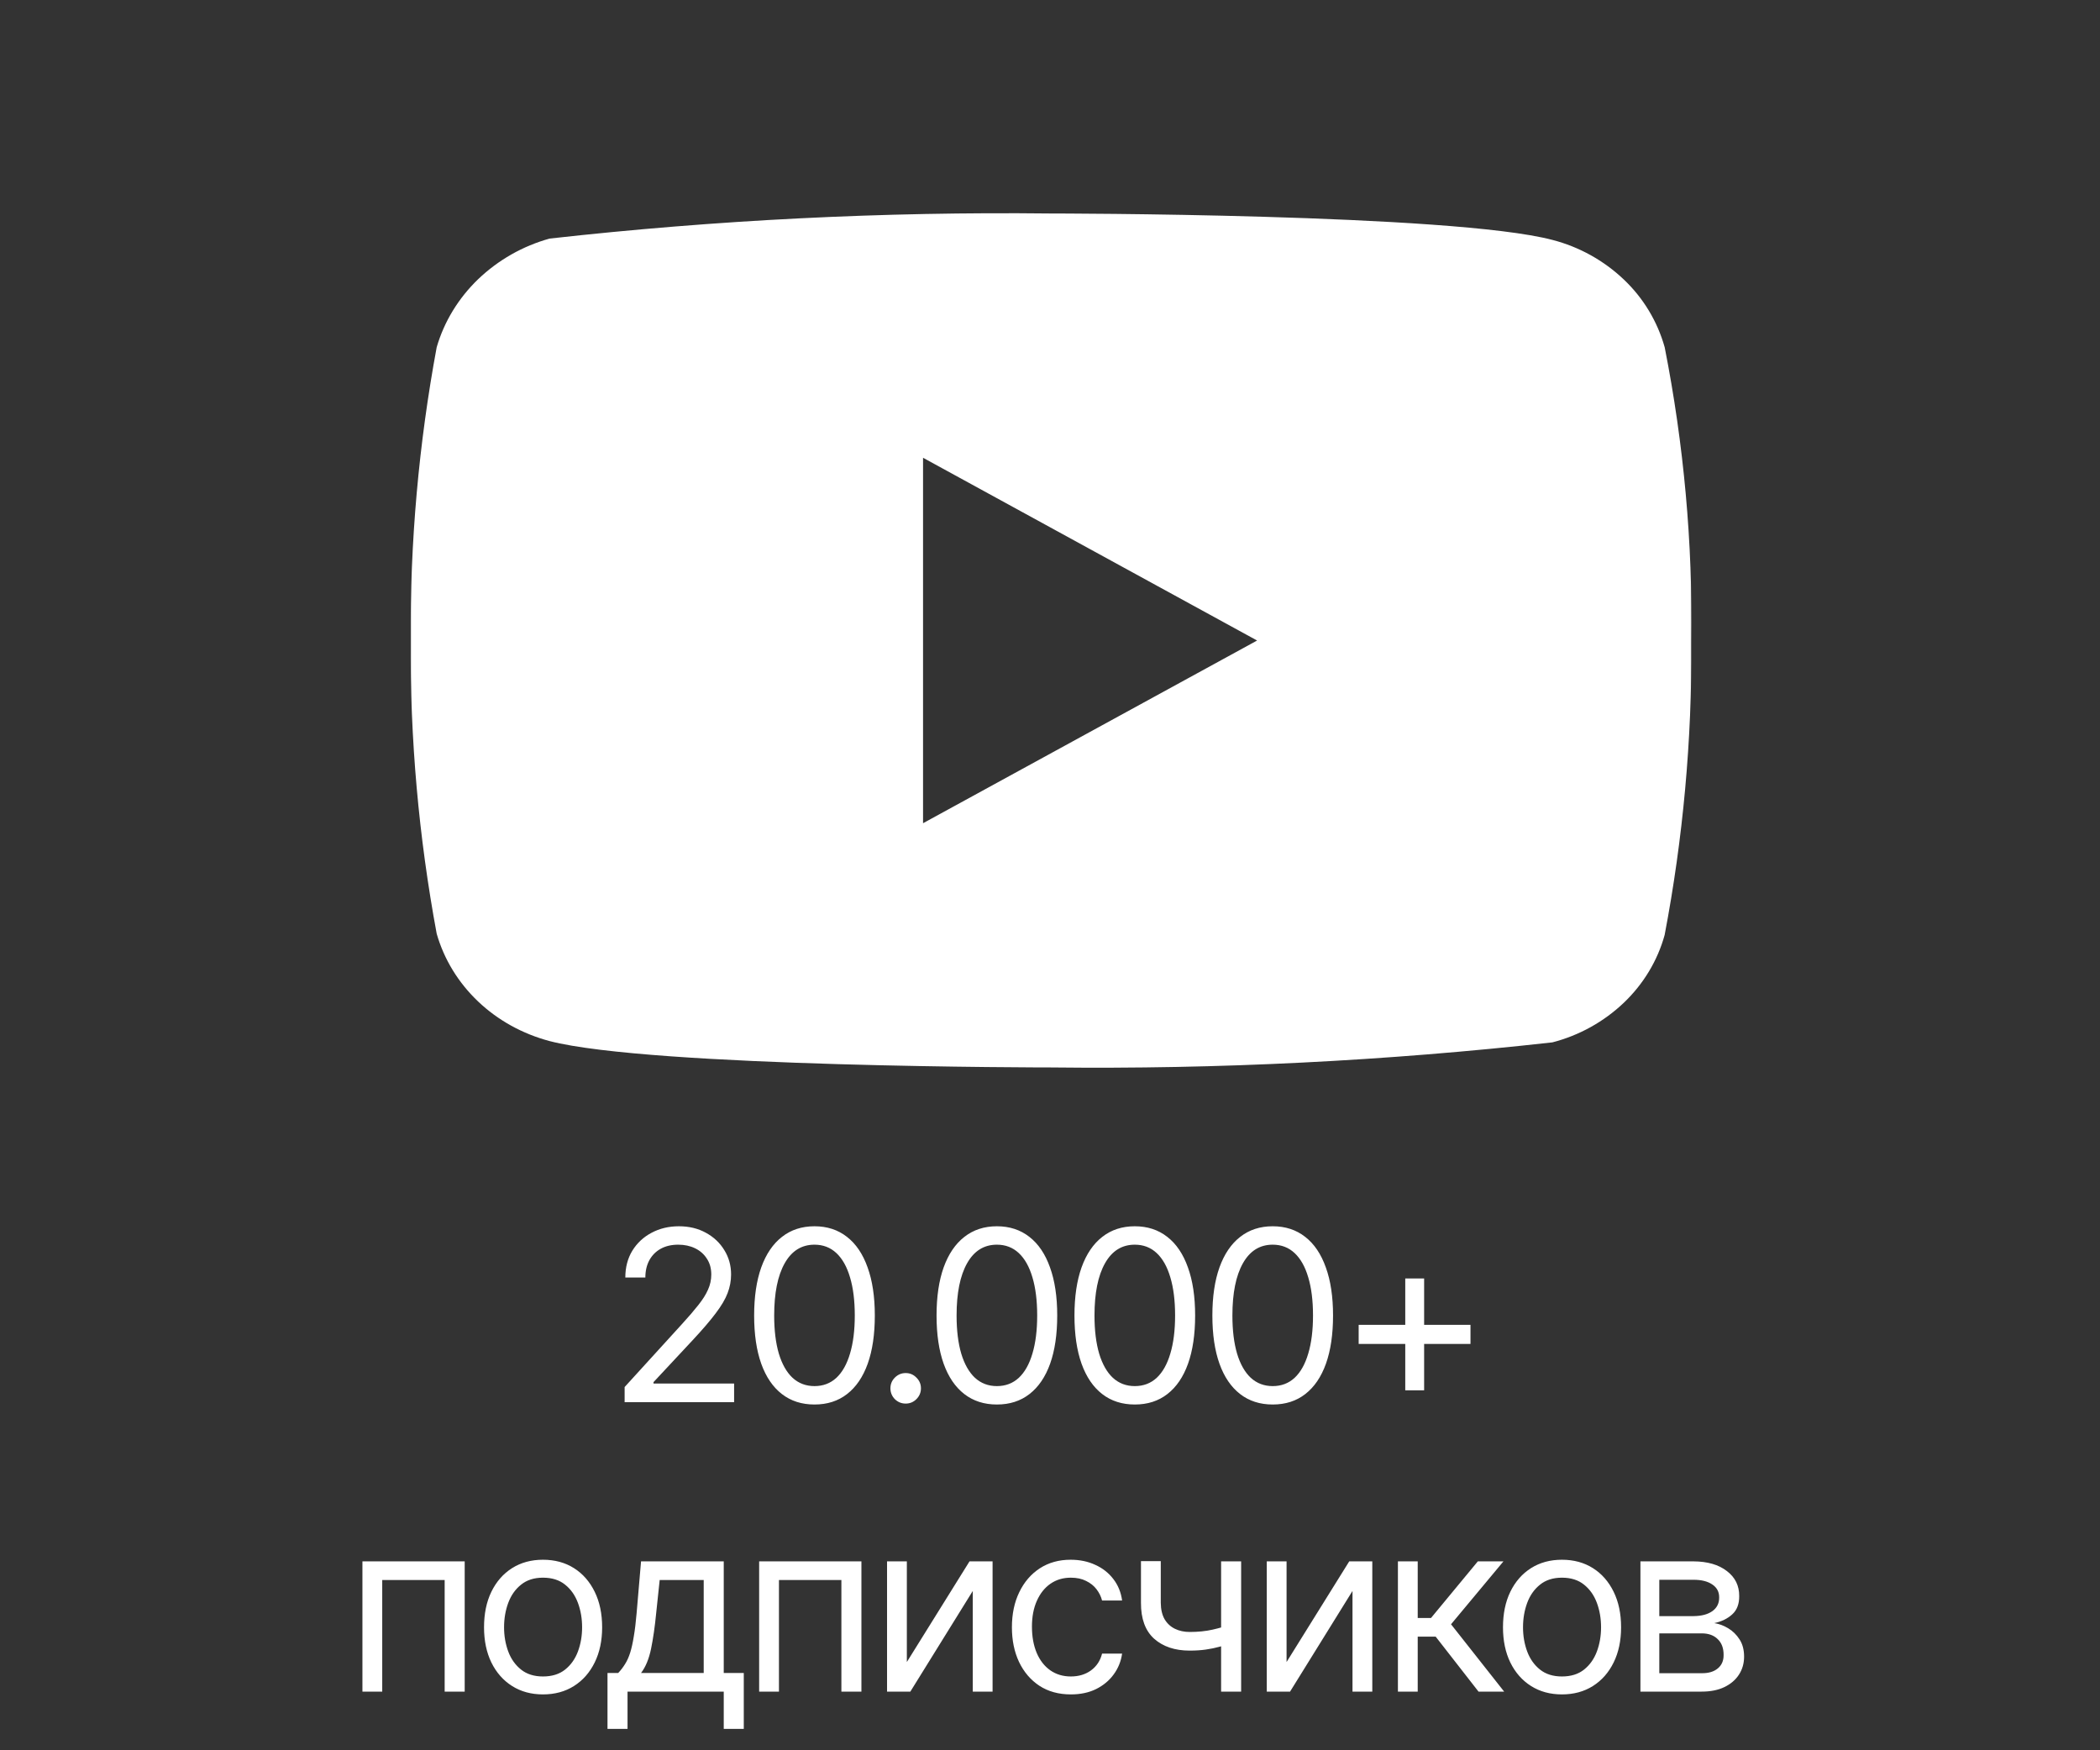 <?xml version="1.0" encoding="UTF-8"?> <svg xmlns="http://www.w3.org/2000/svg" width="1074" height="895" viewBox="0 0 1074 895" fill="none"><rect x="0" y="0" width="1074" height="895" fill="#333333" stroke="none"/><mask id="mask0_845_61" style="mask-type:luminance" maskUnits="userSpaceOnUse" x="210" y="0" width="655" height="655"><path d="M865 0H210V655H865V0Z" fill="white"></path></mask><g mask="url(#mask0_845_61)"><path d="M851.371 177.589C847.662 164.358 840.438 152.381 830.466 142.928C820.212 133.185 807.644 126.216 793.949 122.678C742.696 109.168 537.353 109.168 537.353 109.168C451.748 108.194 366.164 112.478 281.084 121.995C267.389 125.795 254.845 132.92 244.568 142.737C234.47 152.453 227.156 164.434 223.335 177.561C214.157 227.007 209.697 277.213 210.017 327.502C209.689 377.746 214.138 427.935 223.335 477.442C227.074 490.515 234.361 502.441 244.486 512.075C254.611 521.709 267.22 528.669 281.084 532.353C333.02 545.835 537.353 545.835 537.353 545.835C623.067 546.81 708.76 542.527 793.949 533.008C807.644 529.47 820.212 522.501 830.466 512.758C840.563 503.124 847.741 491.143 851.344 478.097C860.762 428.671 865.341 378.444 865.017 328.129C865.725 277.602 861.152 227.166 851.371 177.589ZM472.071 420.948V234.082L642.917 327.529L472.071 420.948Z" fill="white"></path></g><path d="M319.449 717V709.256L348.758 677.088C352.173 673.355 354.973 670.098 357.157 667.318C359.381 664.538 361.029 661.917 362.102 659.455C363.214 656.993 363.77 654.411 363.77 651.711C363.77 648.574 363.015 645.873 361.506 643.609C360.036 641.306 358.031 639.539 355.489 638.308C352.948 637.076 350.068 636.461 346.852 636.461C343.436 636.461 340.458 637.156 337.916 638.546C335.414 639.936 333.468 641.902 332.078 644.443C330.728 646.945 330.053 649.884 330.053 653.26H319.807C319.807 648.057 320.998 643.49 323.381 639.559C325.803 635.627 329.08 632.569 333.21 630.385C337.38 628.161 342.046 627.049 347.209 627.049C352.411 627.049 357.018 628.161 361.029 630.385C365.04 632.569 368.178 635.528 370.441 639.261C372.745 642.954 373.896 647.104 373.896 651.711C373.896 654.967 373.301 658.145 372.109 661.242C370.958 664.3 368.932 667.735 366.033 671.548C363.174 675.36 359.202 679.987 354.119 685.428L334.223 706.754V707.469H375.445V717H319.449ZM416.549 718.191C410.036 718.191 404.476 716.404 399.869 712.83C395.262 709.256 391.748 704.093 389.325 697.342C386.903 690.551 385.691 682.33 385.691 672.68C385.691 663.069 386.903 654.868 389.325 648.077C391.787 641.246 395.322 636.044 399.929 632.47C404.535 628.856 410.076 627.049 416.549 627.049C423.022 627.049 428.562 628.856 433.169 632.47C437.776 636.044 441.29 641.246 443.713 648.077C446.175 654.868 447.406 663.069 447.406 672.68C447.406 682.33 446.195 690.551 443.772 697.342C441.35 704.093 437.835 709.256 433.229 712.83C428.661 716.404 423.102 718.191 416.549 718.191ZM416.549 708.779C420.957 708.779 424.69 707.369 427.748 704.55C430.806 701.69 433.129 697.56 434.718 692.159C436.346 686.758 437.16 680.265 437.16 672.68C437.16 665.055 436.346 658.542 434.718 653.141C433.129 647.74 430.806 643.609 427.748 640.75C424.69 637.891 420.957 636.461 416.549 636.461C409.956 636.461 404.873 639.638 401.299 645.992C397.725 652.346 395.938 661.242 395.938 672.68C395.938 680.265 396.732 686.758 398.32 692.159C399.949 697.56 402.292 701.69 405.35 704.55C408.447 707.369 412.18 708.779 416.549 708.779ZM463.192 717.715C461.048 717.715 459.201 716.96 457.652 715.451C456.143 713.902 455.389 712.056 455.389 709.911C455.389 707.767 456.143 705.94 457.652 704.431C459.201 702.882 461.048 702.107 463.192 702.107C465.337 702.107 467.164 702.882 468.673 704.431C470.222 705.94 470.996 707.767 470.996 709.911C470.996 712.056 470.222 713.902 468.673 715.451C467.164 716.96 465.337 717.715 463.192 717.715ZM509.836 718.191C503.323 718.191 497.763 716.404 493.156 712.83C488.549 709.256 485.035 704.093 482.612 697.342C480.19 690.551 478.979 682.33 478.979 672.68C478.979 663.069 480.19 654.868 482.612 648.077C485.075 641.246 488.609 636.044 493.216 632.47C497.823 628.856 503.363 627.049 509.836 627.049C516.309 627.049 521.849 628.856 526.456 632.47C531.063 636.044 534.577 641.246 537 648.077C539.462 654.868 540.693 663.069 540.693 672.68C540.693 682.33 539.482 690.551 537.06 697.342C534.637 704.093 531.122 709.256 526.516 712.83C521.949 716.404 516.389 718.191 509.836 718.191ZM509.836 708.779C514.244 708.779 517.977 707.369 521.035 704.55C524.093 701.69 526.416 697.56 528.005 692.159C529.633 686.758 530.447 680.265 530.447 672.68C530.447 665.055 529.633 658.542 528.005 653.141C526.416 647.74 524.093 643.609 521.035 640.75C517.977 637.891 514.244 636.461 509.836 636.461C503.243 636.461 498.16 639.638 494.586 645.992C491.012 652.346 489.225 661.242 489.225 672.68C489.225 680.265 490.019 686.758 491.607 692.159C493.236 697.56 495.579 701.69 498.637 704.55C501.734 707.369 505.467 708.779 509.836 708.779ZM580.367 718.191C573.854 718.191 568.294 716.404 563.688 712.83C559.081 709.256 555.566 704.093 553.144 697.342C550.721 690.551 549.51 682.33 549.51 672.68C549.51 663.069 550.721 654.868 553.144 648.077C555.606 641.246 559.14 636.044 563.747 632.47C568.354 628.856 573.894 627.049 580.367 627.049C586.84 627.049 592.381 628.856 596.987 632.47C601.594 636.044 605.109 641.246 607.531 648.077C609.993 654.868 611.225 663.069 611.225 672.68C611.225 682.33 610.013 690.551 607.591 697.342C605.168 704.093 601.654 709.256 597.047 712.83C592.48 716.404 586.92 718.191 580.367 718.191ZM580.367 708.779C584.775 708.779 588.508 707.369 591.566 704.55C594.624 701.69 596.948 697.56 598.536 692.159C600.164 686.758 600.979 680.265 600.979 672.68C600.979 665.055 600.164 658.542 598.536 653.141C596.948 647.74 594.624 643.609 591.566 640.75C588.508 637.891 584.775 636.461 580.367 636.461C573.775 636.461 568.691 639.638 565.117 645.992C561.543 652.346 559.756 661.242 559.756 672.68C559.756 680.265 560.55 686.758 562.139 692.159C563.767 697.56 566.11 701.69 569.168 704.55C572.266 707.369 575.999 708.779 580.367 708.779ZM650.898 718.191C644.385 718.191 638.826 716.404 634.219 712.83C629.612 709.256 626.097 704.093 623.675 697.342C621.252 690.551 620.041 682.33 620.041 672.68C620.041 663.069 621.252 654.868 623.675 648.077C626.137 641.246 629.672 636.044 634.278 632.47C638.885 628.856 644.425 627.049 650.898 627.049C657.372 627.049 662.912 628.856 667.519 632.47C672.125 636.044 675.64 641.246 678.062 648.077C680.525 654.868 681.756 663.069 681.756 672.68C681.756 682.33 680.545 690.551 678.122 697.342C675.7 704.093 672.185 709.256 667.578 712.83C663.011 716.404 657.451 718.191 650.898 718.191ZM650.898 708.779C655.307 708.779 659.04 707.369 662.098 704.55C665.156 701.69 667.479 697.56 669.067 692.159C670.696 686.758 671.51 680.265 671.51 672.68C671.51 665.055 670.696 658.542 669.067 653.141C667.479 647.74 665.156 643.609 662.098 640.75C659.04 637.891 655.307 636.461 650.898 636.461C644.306 636.461 639.223 639.638 635.648 645.992C632.074 652.346 630.287 661.242 630.287 672.68C630.287 680.265 631.081 686.758 632.67 692.159C634.298 697.56 636.641 701.69 639.699 704.55C642.797 707.369 646.53 708.779 650.898 708.779ZM718.689 710.924V653.736H728.34V710.924H718.689ZM694.861 687.215V677.445H752.049V687.215H694.861ZM185.356 865V798.4H237.659V865H227.413V807.932H195.483V865H185.356ZM277.69 866.43C271.694 866.43 266.432 865 261.904 862.141C257.377 859.281 253.842 855.27 251.301 850.107C248.799 844.945 247.548 838.948 247.548 832.117C247.548 825.167 248.799 819.111 251.301 813.948C253.842 808.746 257.377 804.715 261.904 801.855C266.432 798.996 271.694 797.566 277.69 797.566C283.727 797.566 289.009 798.996 293.536 801.855C298.063 804.715 301.598 808.746 304.14 813.948C306.681 819.111 307.952 825.167 307.952 832.117C307.952 838.948 306.681 844.945 304.14 850.107C301.598 855.27 298.063 859.281 293.536 862.141C289.009 865 283.727 866.43 277.69 866.43ZM277.69 857.256C282.297 857.256 286.07 856.084 289.009 853.741C291.948 851.398 294.132 848.32 295.562 844.508C296.991 840.656 297.706 836.525 297.706 832.117C297.706 827.63 296.991 823.46 295.562 819.607C294.132 815.755 291.948 812.658 289.009 810.314C286.07 807.932 282.297 806.74 277.69 806.74C273.163 806.74 269.43 807.932 266.491 810.314C263.552 812.658 261.368 815.755 259.938 819.607C258.509 823.46 257.794 827.63 257.794 832.117C257.794 836.525 258.509 840.656 259.938 844.508C261.368 848.32 263.552 851.398 266.491 853.741C269.43 856.084 273.163 857.256 277.69 857.256ZM310.692 884.062V855.469H316.173C317.523 854.039 318.695 852.51 319.688 850.882C320.72 849.254 321.594 847.308 322.309 845.044C323.023 842.741 323.639 839.961 324.155 836.704C324.711 833.448 325.188 829.496 325.585 824.85L327.849 798.4H370.144V855.469H380.39V884.062H370.144V865H320.938V884.062H310.692ZM327.849 855.469H359.897V807.932H337.38L335.593 824.85C334.918 831.799 334.044 837.876 332.972 843.078C331.899 848.281 330.192 852.411 327.849 855.469ZM388.253 865V798.4H440.556V865H430.31V807.932H398.38V865H388.253ZM463.788 849.869L495.837 798.4H507.632V865H497.505V813.531L465.575 865H453.661V798.4H463.788V849.869ZM547.663 866.43C541.468 866.43 536.106 864.96 531.579 862.021C527.091 859.043 523.617 854.972 521.154 849.81C518.732 844.647 517.521 838.749 517.521 832.117C517.521 825.326 518.771 819.349 521.273 814.187C523.775 808.984 527.27 804.913 531.758 801.975C536.285 799.036 541.547 797.566 547.544 797.566C552.23 797.566 556.44 798.44 560.173 800.188C563.946 801.895 567.023 804.318 569.406 807.455C571.829 810.592 573.318 814.246 573.874 818.416H563.628C563.112 816.391 562.178 814.484 560.828 812.697C559.478 810.91 557.691 809.48 555.467 808.408C553.283 807.296 550.681 806.74 547.663 806.74C543.692 806.74 540.217 807.773 537.238 809.838C534.26 811.903 531.937 814.822 530.269 818.595C528.601 822.328 527.767 826.716 527.767 831.76C527.767 836.883 528.581 841.37 530.209 845.223C531.837 849.035 534.141 851.994 537.119 854.099C540.137 856.203 543.652 857.256 547.663 857.256C551.674 857.256 555.109 856.223 557.969 854.158C560.828 852.053 562.715 849.194 563.628 845.58H573.874C573.318 849.512 571.888 853.046 569.585 856.184C567.321 859.321 564.323 861.823 560.59 863.689C556.896 865.516 552.588 866.43 547.663 866.43ZM634.755 798.4V865H624.509V798.4H634.755ZM630.823 830.211V839.742C628.52 840.576 626.216 841.331 623.913 842.006C621.61 842.641 619.207 843.138 616.705 843.495C614.203 843.853 611.443 844.031 608.425 844.031C600.879 844.031 594.823 842.006 590.256 837.955C585.729 833.865 583.485 827.749 583.524 819.607V798.281H593.651V819.607C593.691 822.983 594.346 825.783 595.617 828.007C596.928 830.191 598.695 831.819 600.919 832.892C603.143 833.964 605.645 834.5 608.425 834.5C612.754 834.5 616.665 834.103 620.16 833.309C623.695 832.514 627.249 831.482 630.823 830.211ZM657.987 849.869L690.036 798.4H701.831V865H691.704V813.531L659.774 865H647.86V798.4H657.987V849.869ZM714.937 865V798.4H725.063V827.352H731.854L755.802 798.4H768.907L742.101 830.568L769.265 865H756.159L734.237 836.883H725.063V865H714.937ZM798.812 866.43C792.815 866.43 787.553 865 783.025 862.141C778.498 859.281 774.964 855.27 772.422 850.107C769.92 844.945 768.669 838.948 768.669 832.117C768.669 825.167 769.92 819.111 772.422 813.948C774.964 808.746 778.498 804.715 783.025 801.855C787.553 798.996 792.815 797.566 798.812 797.566C804.848 797.566 810.13 798.996 814.657 801.855C819.185 804.715 822.719 808.746 825.261 813.948C827.802 819.111 829.073 825.167 829.073 832.117C829.073 838.948 827.802 844.945 825.261 850.107C822.719 855.27 819.185 859.281 814.657 862.141C810.13 865 804.848 866.43 798.812 866.43ZM798.812 857.256C803.418 857.256 807.191 856.084 810.13 853.741C813.069 851.398 815.253 848.32 816.683 844.508C818.112 840.656 818.827 836.525 818.827 832.117C818.827 827.63 818.112 823.46 816.683 819.607C815.253 815.755 813.069 812.658 810.13 810.314C807.191 807.932 803.418 806.74 798.812 806.74C794.284 806.74 790.551 807.932 787.612 810.314C784.674 812.658 782.489 815.755 781.06 819.607C779.63 823.46 778.915 827.63 778.915 832.117C778.915 836.525 779.63 840.656 781.06 844.508C782.489 848.32 784.674 851.398 787.612 853.741C790.551 856.084 794.284 857.256 798.812 857.256ZM838.962 865V798.4H866.126C873.274 798.44 878.953 800.088 883.163 803.345C887.412 806.562 889.517 810.831 889.478 816.152C889.517 820.203 888.326 823.321 885.903 825.505C883.521 827.689 880.463 829.178 876.729 829.973C879.152 830.33 881.515 831.204 883.818 832.594C886.161 833.984 888.107 835.89 889.656 838.312C891.205 840.695 891.979 843.634 891.979 847.129C891.979 850.544 891.106 853.602 889.358 856.303C887.611 859.003 885.129 861.128 881.912 862.677C878.695 864.226 874.823 865 870.296 865H838.962ZM848.612 855.588H870.296C873.791 855.628 876.531 854.813 878.517 853.146C880.542 851.478 881.535 849.194 881.495 846.295C881.535 842.84 880.542 840.139 878.517 838.193C876.531 836.208 873.791 835.215 870.296 835.215H848.612V855.588ZM848.612 826.398H866.126C870.216 826.359 873.433 825.505 875.776 823.837C878.119 822.129 879.271 819.806 879.231 816.867C879.271 814.048 878.119 811.843 875.776 810.255C873.433 808.627 870.216 807.812 866.126 807.812H848.612V826.398Z" fill="white"></path></svg> 